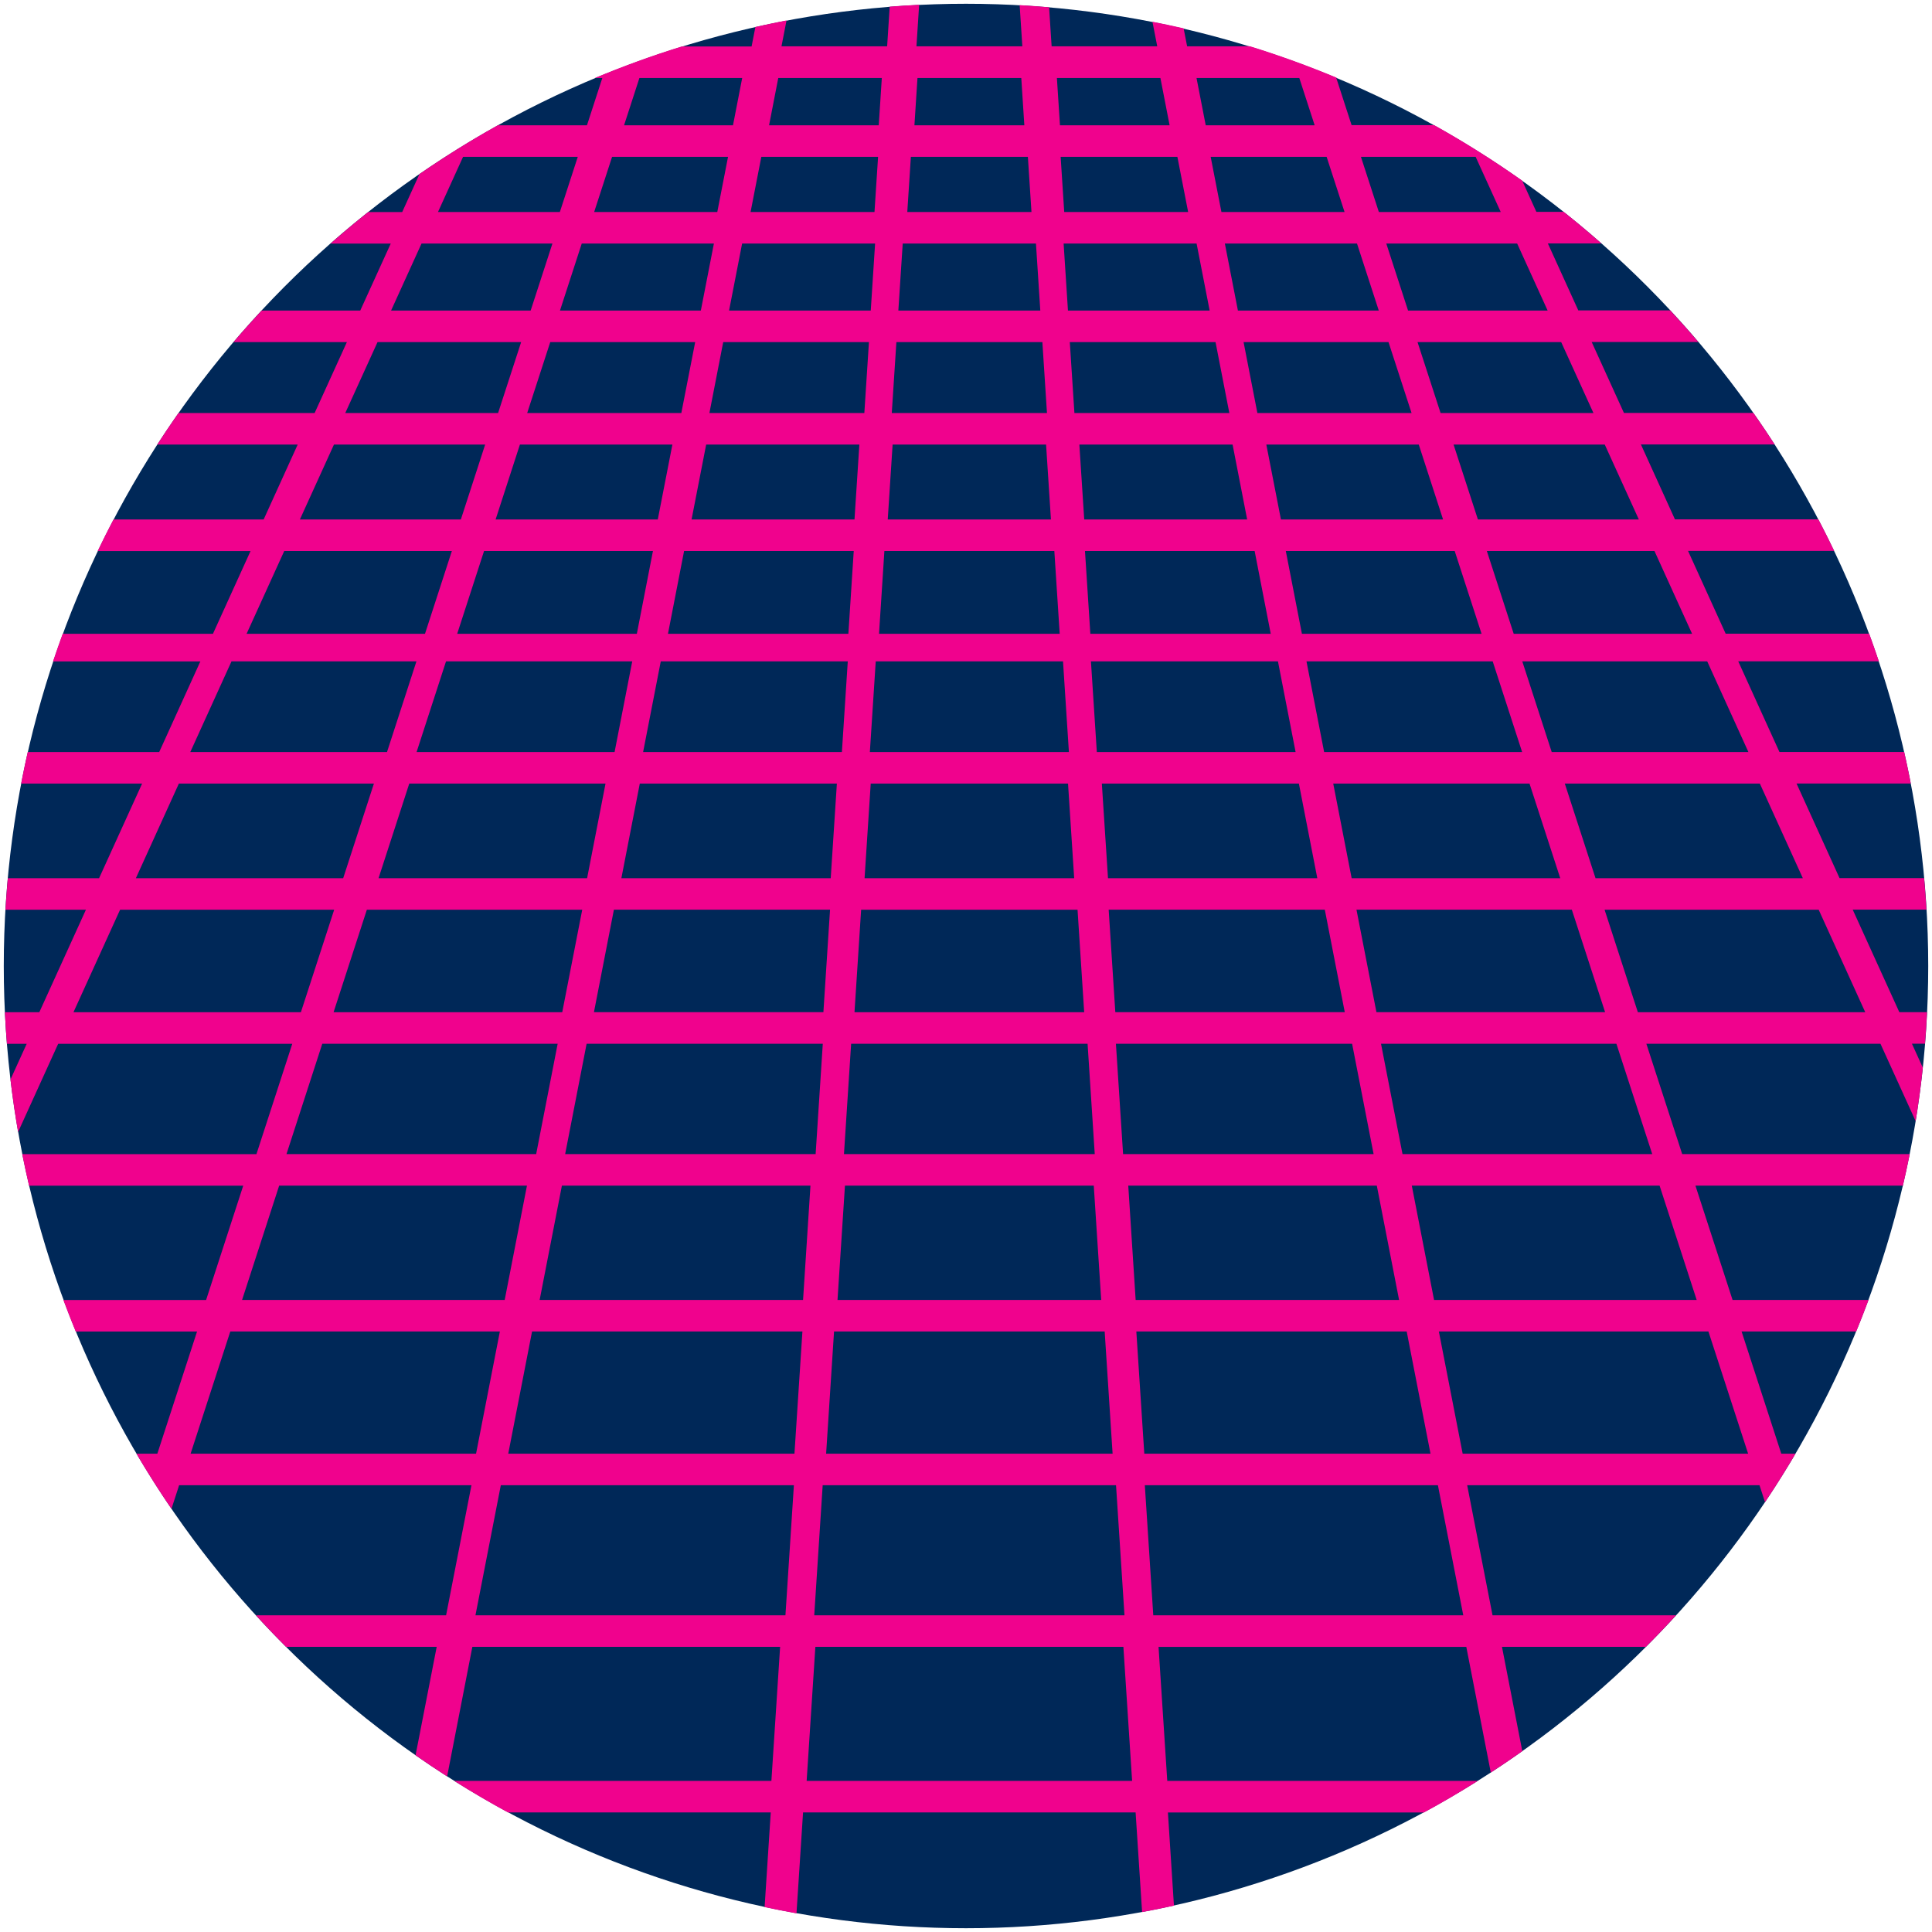 <?xml version="1.0" encoding="utf-8"?>
<!-- Generator: Adobe Illustrator 28.0.0, SVG Export Plug-In . SVG Version: 6.00 Build 0)  -->
<svg version="1.1" id="Layer_1" xmlns="http://www.w3.org/2000/svg" xmlns:xlink="http://www.w3.org/1999/xlink" x="0px" y="0px"
	 viewBox="0 0 512 512" style="enable-background:new 0 0 512 512;" xml:space="preserve">
<style type="text/css">
	.st0{fill:#002858;}
	.st1{fill:#F0028D;}
</style>
<g>
	<circle class="st0" cx="256" cy="256" r="255"/>
	<path class="st1" d="M200.19,7.14l-1.01,5.17h-18.49c-7.85,2.42-15.53,5.22-23.04,8.36h1.97l-4.07,12.54H131.9
		c-7.13,3.98-14.05,8.29-20.73,12.91l-4.58,10.07h-9.01c-3.4,2.7-6.73,5.49-9.99,8.36h15.96L95.47,82.3H69.33
		c-2.54,2.73-5.03,5.52-7.45,8.36h30.05l-8.55,18.8H47.3c-1.93,2.75-3.81,5.53-5.64,8.36h37.23l-9.02,19.85H30.08
		c-1.45,2.76-2.86,5.54-4.2,8.36H66.4l-9.97,21.94H16.61c-0.89,2.42-1.74,4.86-2.56,7.31h39.05L42.19,199.3H7.34
		c-0.63,2.77-1.2,5.56-1.74,8.36h32.06l-11.4,25.07H2.07c-0.25,2.77-0.46,5.56-0.62,8.36h21.32l-12.35,27.16H1.3
		c0.13,2.8,0.31,5.58,0.53,8.36h5.25l-4.31,9.48c0.55,4.68,1.22,9.32,2.02,13.91l10.63-23.39h62.04l-9.5,29.25H5.89
		c0.56,2.8,1.15,5.59,1.8,8.36h56.77l-9.84,30.29H16.79c1.04,2.81,2.14,5.59,3.27,8.36h32.16L41.7,385.24h-5.55
		c2.94,4.98,6.03,9.86,9.29,14.62l2.03-6.26h77.47l-6.72,34.47h-50.4c2.6,2.84,5.26,5.63,7.99,8.36h39.92l-5.6,28.73
		c2.75,1.92,5.53,3.8,8.36,5.62l6.69-34.35h81.56l-2.31,35.52h-84.08c4.65,2.93,9.4,5.73,14.25,8.36h69.66l-1.63,25.09
		c2.8,0.6,5.61,1.16,8.45,1.66l1.74-26.75h88.13l1.72,26.42c2.83-0.52,5.64-1.1,8.44-1.71l-1.6-24.7h67.88
		c4.85-2.63,9.6-5.43,14.25-8.36h-82.3l-2.31-35.52h81.56l6.49,33.31c2.82-1.84,5.61-3.72,8.35-5.67l-5.39-27.65h38.14
		c2.73-2.72,5.39-5.51,7.99-8.36h-48.63l-6.72-34.47h77.47l1.46,4.49c2.82-4.2,5.51-8.48,8.08-12.85h-3.77l-10.52-32.38h30.38
		c1.14-2.76,2.23-5.55,3.27-8.36h-36.04l-9.84-30.29h54.99c0.65-2.77,1.24-5.56,1.8-8.36h-60.3l-9.5-29.25h62.04l9.33,20.52
		c0.76-4.68,1.4-9.41,1.9-14.18l-2.89-6.35h3.47c0.22-2.77,0.4-5.56,0.53-8.36h-7.34l-12.35-27.16h19.54
		c-0.16-2.8-0.37-5.58-0.62-8.36h-22.41l-11.4-25.07h30.28c-0.54-2.8-1.11-5.59-1.74-8.36h-33.07l-10.92-24.03h37.27
		c-0.82-2.45-1.67-4.89-2.56-7.31h-38.04l-9.97-21.94h38.74c-1.35-2.82-2.76-5.6-4.2-8.36h-38.01l-9.02-19.85h35.45
		c-1.83-2.83-3.71-5.61-5.64-8.36h-34.31l-8.55-18.8h28.27c-2.42-2.84-4.91-5.63-7.45-8.36h-24.36l-8.07-17.76h14.18
		c-3.26-2.87-6.59-5.66-9.99-8.36h-7.23l-3.76-8.27c-7.49-5.31-15.28-10.22-23.33-14.71h-21.88l-4.07-12.54h0.19
		c-7.5-3.14-15.19-5.93-23.04-8.36H314.6l-0.93-4.76c-2.73-0.63-5.49-1.21-8.26-1.75l1.27,6.51h-27.99l-0.67-10.35
		c-2.59-0.22-5.19-0.41-7.8-0.56l0.71,10.91h-28.06l0.71-11c-2.61,0.13-5.21,0.29-7.8,0.49l-0.68,10.51H207.1l1.34-6.86
		C205.68,5.97,202.92,6.53,200.19,7.14z M201.76,41.56h30.94l-0.95,14.62h-32.84L201.76,41.56z M230.28,90.66l-1.22,18.8h-41.06
		l3.66-18.8H230.28z M193.21,82.3l3.46-17.76h35.24l-1.15,17.76H193.21z M224.67,175.27l-1.56,24.03h-52.68l4.68-24.03H224.67z
		 M177.02,167.96l4.27-21.94h44.96l-1.42,21.94H177.02z M223.92,314.21h65.94l1.97,30.29h-69.88L223.92,314.21z M221.78,207.66
		l-1.63,25.07h-55.48l4.88-25.07H221.78z M219.97,241.08l-1.76,27.16H157.4l5.29-27.16H219.97z M221.03,352.86h71.72l2.1,32.38
		h-75.92L221.03,352.86z M293.81,241.08h57.28l5.29,27.16h-60.81L293.81,241.08z M293.63,232.73L292,207.66h52.22l4.88,25.07H293.63
		z M290.67,199.3l-1.56-24.03h49.56l4.68,24.03H290.67z M288.95,167.96l-1.42-21.94h44.96l4.27,21.94H288.95z M288.22,276.6
		l1.9,29.25h-66.46l1.9-29.25H288.22z M226.45,268.25l1.76-27.16h57.35l1.76,27.16H226.45z M229.12,232.73l1.63-25.07h52.29
		l1.63,25.07H229.12z M227.74,117.82l-1.29,19.85h-43.18l3.87-19.85H227.74z M180.56,109.46h-40.85l6.11-18.8h38.41L180.56,109.46z
		 M178.19,117.82l-3.87,19.85h-42.98l6.44-19.85H178.19z M173.04,146.02l-4.27,21.94h-47.61l7.12-21.94H173.04z M167.55,175.27
		l-4.68,24.03H110.4l7.8-24.03H167.55z M160.47,207.66l-4.88,25.07h-55.27l8.14-25.07H160.47z M154.3,241.08L149,268.25h-60.6
		l8.82-27.16H154.3z M155.46,276.6h62.59l-1.9,29.25h-66.38L155.46,276.6z M218.02,393.6h77.74l2.24,34.47h-82.22L218.02,393.6z
		 M297.63,305.85l-1.9-29.25h62.59l5.7,29.25H297.63z M359.48,241.08h57.07l8.82,27.16h-60.6L359.48,241.08z M358.2,232.73
		l-4.88-25.07h52.02l8.14,25.07H358.2z M350.91,199.3l-4.68-24.03h49.35l7.8,24.03H350.91z M345.02,167.96l-4.27-21.94h44.76
		l7.12,21.94H345.02z M339.46,137.67l-3.87-19.85h40.4l6.44,19.85H339.46z M333.22,109.46l-3.66-18.8h38.41l6.11,18.8H333.22z
		 M330.51,137.67h-43.18l-1.29-19.85h40.61L330.51,137.67z M284.73,109.46l-1.22-18.8h38.62l3.66,18.8H284.73z M283.02,82.3
		l-1.15-17.76h35.24l3.46,17.76H283.02z M283.27,199.3h-52.75l1.56-24.03h49.63L283.27,199.3z M169.45,20.67h27.24l-2.44,12.54
		h-28.87L169.45,20.67z M162.21,41.56h30.73l-2.85,14.62h-32.63L162.21,41.56z M189.19,64.54l-3.46,17.76H148.4l5.77-17.76H189.19z
		 M122.72,41.56h30.4l-4.75,14.62h-32.3L122.72,41.56z M111.71,64.54h34.69l-5.77,17.76h-36.99L111.71,64.54z M100.05,90.66h38.06
		l-6.11,18.8H91.5L100.05,90.66z M88.5,117.82h40.07l-6.44,19.85H79.47L88.5,117.82z M75.33,146.02h44.42l-7.12,21.94H65.35
		L75.33,146.02z M61.35,175.27h49.01l-7.8,24.03H50.43L61.35,175.27z M47.4,207.66h51.69l-8.14,25.07H36.01L47.4,207.66z
		 M19.47,268.25l12.35-27.16h56.74l-8.82,27.16H19.47z M85.41,276.6h62.38l-5.7,29.25H75.92L85.41,276.6z M73.98,314.21h65.67
		l-5.9,30.29h-69.6L73.98,314.21z M50.51,385.24l10.52-32.38h71.44l-6.31,32.38H50.51z M208.15,428.07H126l6.72-34.47h77.67
		L208.15,428.07z M210.54,385.24h-75.85l6.31-32.38h71.65L210.54,385.24z M212.82,344.5h-69.81l5.9-30.29h65.87L212.82,344.5z
		 M213.77,471.95l2.31-35.52h81.63l2.31,35.52H213.77z M299,314.21h65.87l5.9,30.29h-69.81L299,314.21z M301.14,352.86h71.65
		l6.31,32.38h-75.85L301.14,352.86z M305.63,428.07l-2.24-34.47h77.67l6.72,34.47H305.63z M463.27,385.24h-75.65l-6.31-32.38h71.44
		L463.27,385.24z M449.64,344.5h-69.6l-5.9-30.29h65.67L449.64,344.5z M437.86,305.85h-66.18l-5.7-29.25h62.38L437.86,305.85z
		 M494.31,268.25h-60.26l-8.82-27.16h56.74L494.31,268.25z M477.77,232.73h-54.94l-8.14-25.07h51.69L477.77,232.73z M463.35,199.3
		h-52.13l-7.8-24.03h49.01L463.35,199.3z M438.45,146.02l9.97,21.94h-47.27l-7.12-21.94H438.45z M434.31,137.67h-42.65l-6.45-19.85
		h40.07L434.31,137.67z M413.73,90.66l8.55,18.8h-40.51l-6.11-18.8H413.73z M410.14,82.3h-36.99l-5.77-17.76h34.68L410.14,82.3z
		 M391.06,41.56l6.65,14.62h-32.3l-4.75-14.62H391.06z M359.62,64.54l5.77,17.76h-37.33l-3.46-17.76H359.62z M356.32,56.18h-32.63
		l-2.85-14.62h30.73L356.32,56.18z M344.33,20.67l4.07,12.54h-28.87l-2.44-12.54H344.33z M314.87,56.18h-32.84l-0.95-14.62h30.94
		L314.87,56.18z M307.52,20.67l2.44,12.54H280.9l-0.81-12.54H307.52z M243.14,20.67h27.51l0.81,12.54h-29.13L243.14,20.67z
		 M241.39,41.56h31.01l0.95,14.62h-32.91L241.39,41.56z M239.23,64.54h35.31l1.15,17.76h-37.62L239.23,64.54z M237.55,90.66h38.69
		l1.22,18.8h-41.13L237.55,90.66z M236.55,117.82h40.67l1.29,19.85h-43.25L236.55,117.82z M279.41,146.02l1.42,21.94h-47.88
		l1.42-21.94H279.41z M233.69,20.67l-0.81,12.54h-29.07l2.44-12.54H233.69z"/>
</g>
</svg>
